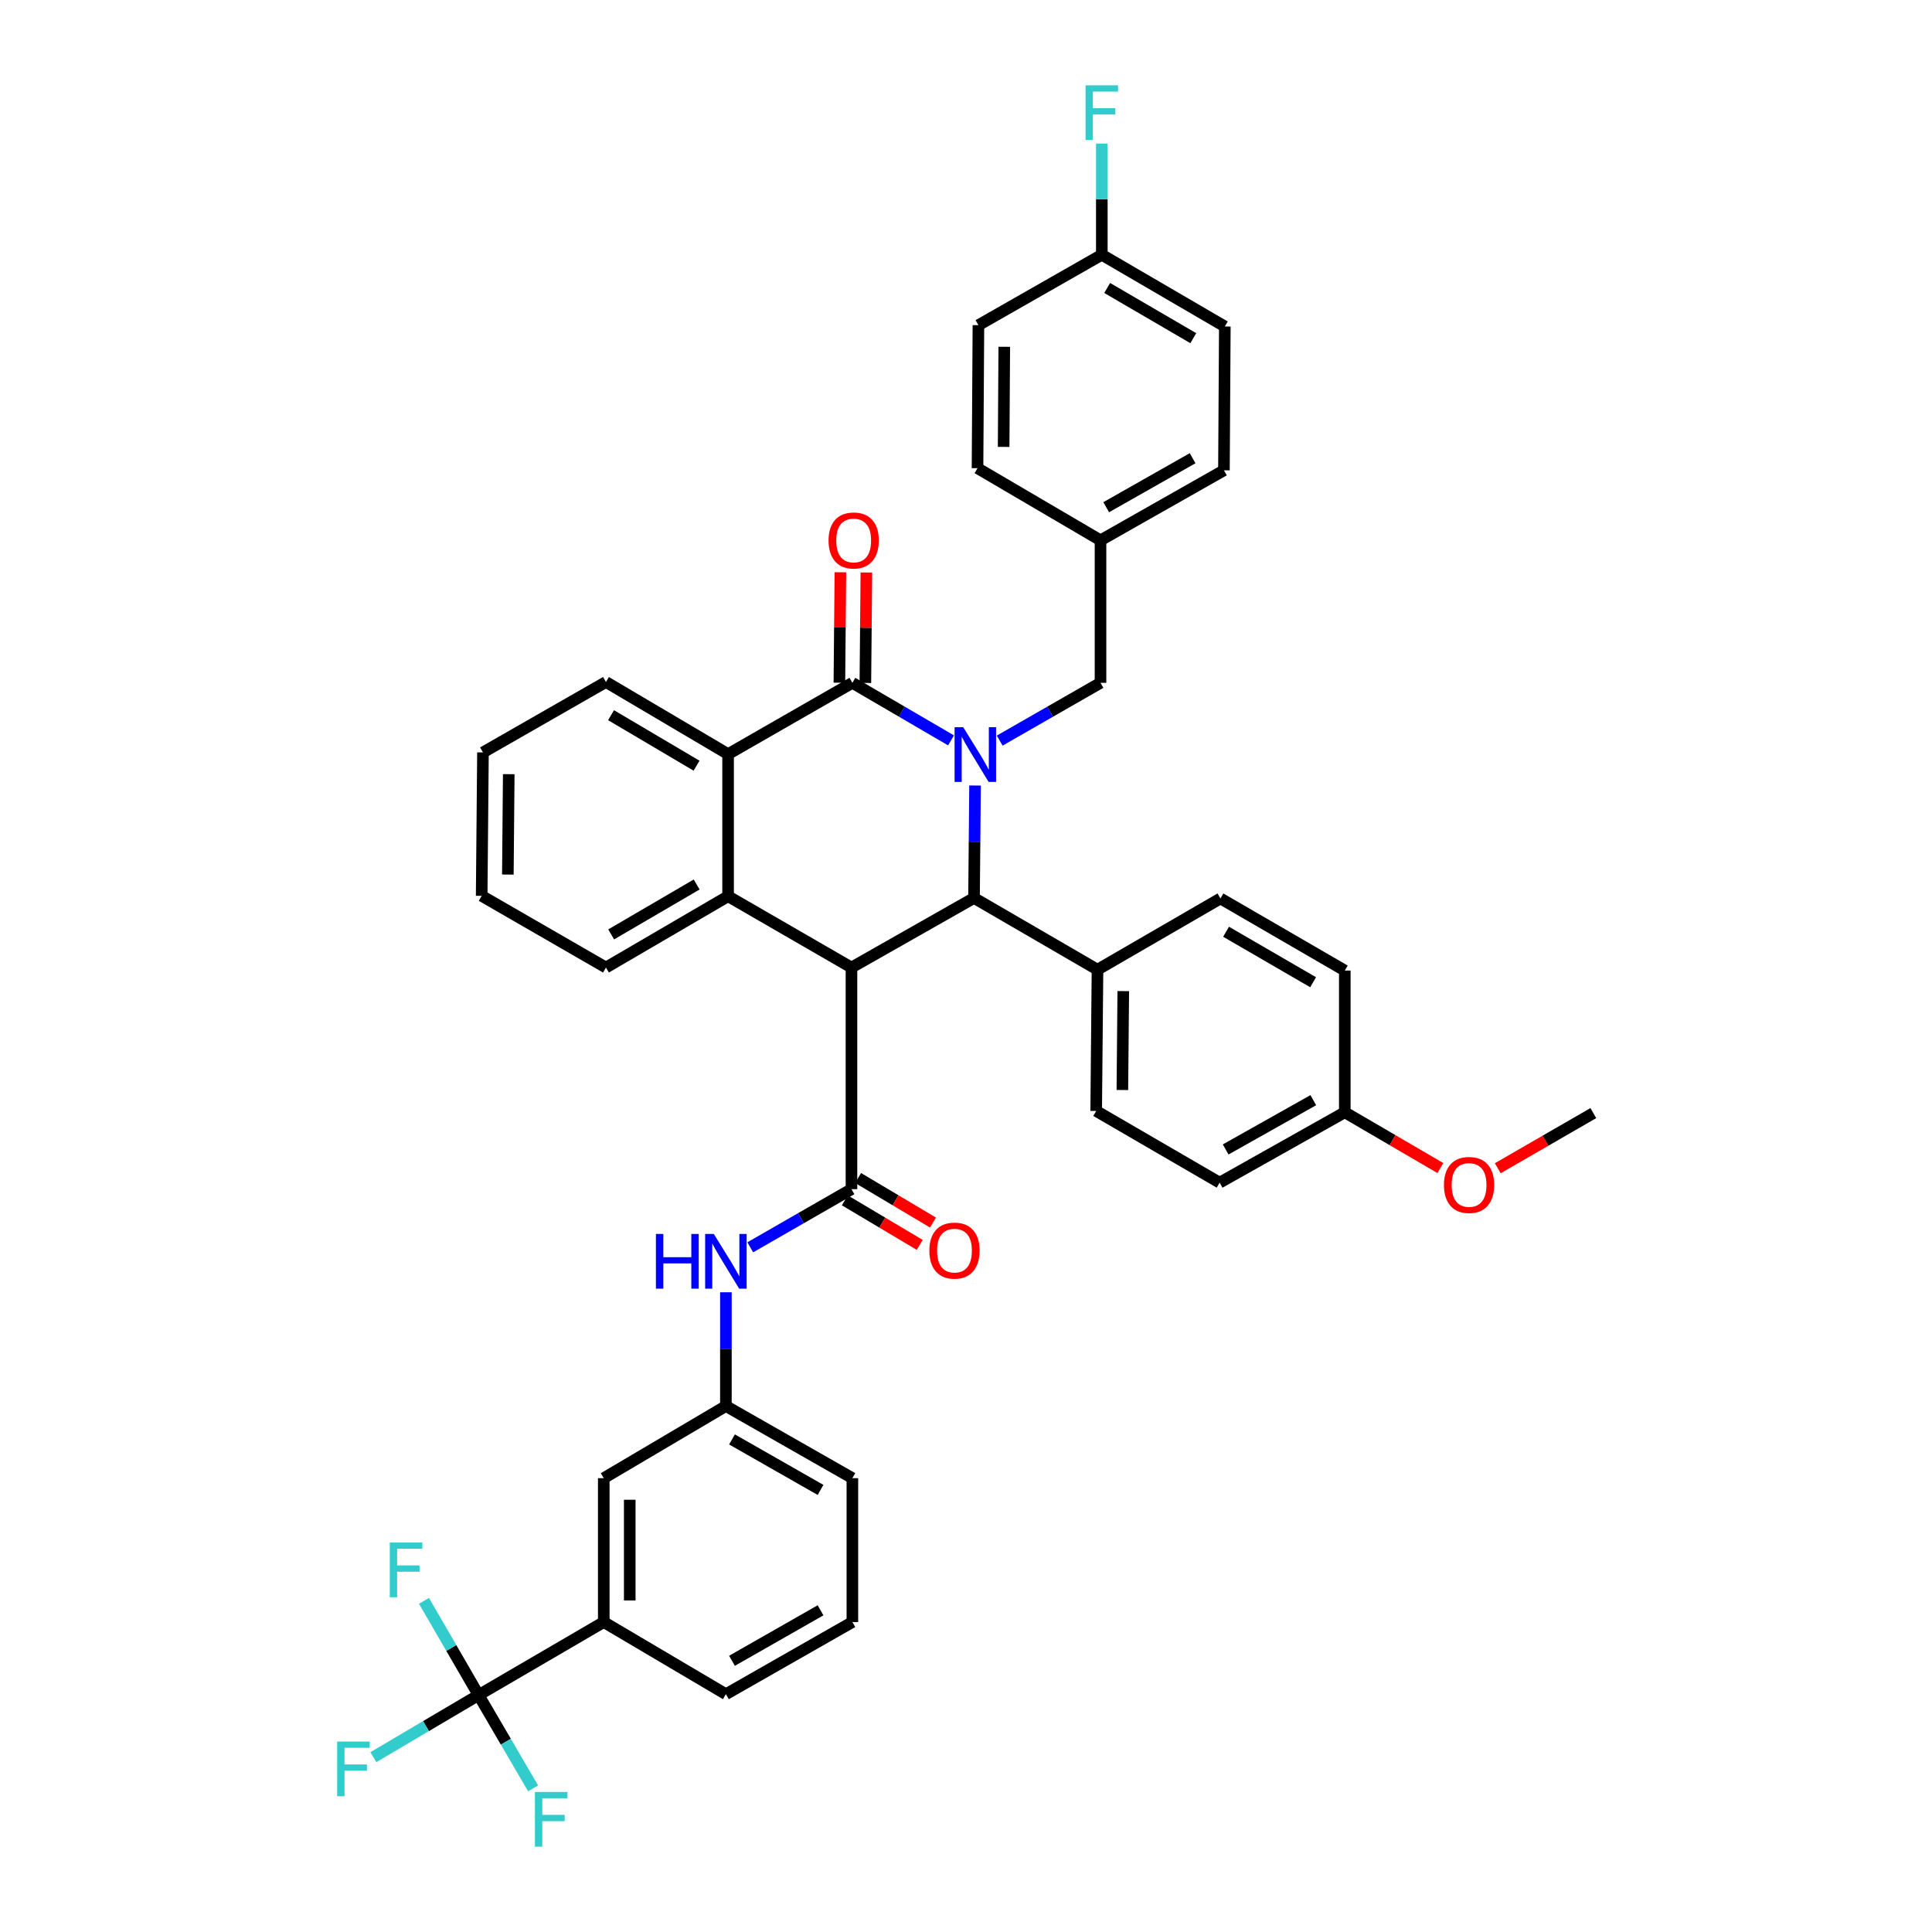 <?xml version='1.0' encoding='iso-8859-1'?>
<svg version='1.1' baseProfile='full'
              xmlns='http://www.w3.org/2000/svg'
                      xmlns:rdkit='http://www.rdkit.org/xml'
                      xmlns:xlink='http://www.w3.org/1999/xlink'
                  xml:space='preserve'
width='1000px' height='1000px' viewBox='0 0 1000 1000'>
<!-- END OF HEADER -->
<rect style='opacity:1.0;fill:#FFFFFF;stroke:none' width='1000' height='1000' x='0' y='0'> </rect>
<path class='bond-1' d='M 492.251,383.221 L 466.72,368.324' style='fill:none;fill-rule:evenodd;stroke:#0000FF;stroke-width:6px;stroke-linecap:butt;stroke-linejoin:miter;stroke-opacity:1' />
<path class='bond-1' d='M 466.72,368.324 L 441.189,353.427' style='fill:none;fill-rule:evenodd;stroke:#000000;stroke-width:6px;stroke-linecap:butt;stroke-linejoin:miter;stroke-opacity:1' />
<path class='bond-2' d='M 504.686,406.578 L 504.42,435.682' style='fill:none;fill-rule:evenodd;stroke:#0000FF;stroke-width:6px;stroke-linecap:butt;stroke-linejoin:miter;stroke-opacity:1' />
<path class='bond-2' d='M 504.42,435.682 L 504.153,464.786' style='fill:none;fill-rule:evenodd;stroke:#000000;stroke-width:6px;stroke-linecap:butt;stroke-linejoin:miter;stroke-opacity:1' />
<path class='bond-8' d='M 517.44,383.336 L 543.53,368.382' style='fill:none;fill-rule:evenodd;stroke:#0000FF;stroke-width:6px;stroke-linecap:butt;stroke-linejoin:miter;stroke-opacity:1' />
<path class='bond-8' d='M 543.53,368.382 L 569.62,353.427' style='fill:none;fill-rule:evenodd;stroke:#000000;stroke-width:6px;stroke-linecap:butt;stroke-linejoin:miter;stroke-opacity:1' />
<path class='bond-0' d='M 440.718,500.799 L 504.153,464.786' style='fill:none;fill-rule:evenodd;stroke:#000000;stroke-width:6px;stroke-linecap:butt;stroke-linejoin:miter;stroke-opacity:1' />
<path class='bond-3' d='M 440.718,500.799 L 440.718,615.513' style='fill:none;fill-rule:evenodd;stroke:#000000;stroke-width:6px;stroke-linecap:butt;stroke-linejoin:miter;stroke-opacity:1' />
<path class='bond-4' d='M 440.718,500.799 L 376.857,463.889' style='fill:none;fill-rule:evenodd;stroke:#000000;stroke-width:6px;stroke-linecap:butt;stroke-linejoin:miter;stroke-opacity:1' />
<path class='bond-5' d='M 441.189,353.427 L 376.857,390.338' style='fill:none;fill-rule:evenodd;stroke:#000000;stroke-width:6px;stroke-linecap:butt;stroke-linejoin:miter;stroke-opacity:1' />
<path class='bond-11' d='M 447.913,353.489 L 448.174,324.91' style='fill:none;fill-rule:evenodd;stroke:#000000;stroke-width:6px;stroke-linecap:butt;stroke-linejoin:miter;stroke-opacity:1' />
<path class='bond-11' d='M 448.174,324.91 L 448.434,296.332' style='fill:none;fill-rule:evenodd;stroke:#FF0000;stroke-width:6px;stroke-linecap:butt;stroke-linejoin:miter;stroke-opacity:1' />
<path class='bond-11' d='M 434.465,353.366 L 434.725,324.788' style='fill:none;fill-rule:evenodd;stroke:#000000;stroke-width:6px;stroke-linecap:butt;stroke-linejoin:miter;stroke-opacity:1' />
<path class='bond-11' d='M 434.725,324.788 L 434.986,296.209' style='fill:none;fill-rule:evenodd;stroke:#FF0000;stroke-width:6px;stroke-linecap:butt;stroke-linejoin:miter;stroke-opacity:1' />
<path class='bond-10' d='M 504.153,464.786 L 568.059,501.905' style='fill:none;fill-rule:evenodd;stroke:#000000;stroke-width:6px;stroke-linecap:butt;stroke-linejoin:miter;stroke-opacity:1' />
<path class='bond-7' d='M 440.718,615.513 L 414.527,630.558' style='fill:none;fill-rule:evenodd;stroke:#000000;stroke-width:6px;stroke-linecap:butt;stroke-linejoin:miter;stroke-opacity:1' />
<path class='bond-7' d='M 414.527,630.558 L 388.336,645.603' style='fill:none;fill-rule:evenodd;stroke:#0000FF;stroke-width:6px;stroke-linecap:butt;stroke-linejoin:miter;stroke-opacity:1' />
<path class='bond-12' d='M 437.28,621.292 L 456.664,632.823' style='fill:none;fill-rule:evenodd;stroke:#000000;stroke-width:6px;stroke-linecap:butt;stroke-linejoin:miter;stroke-opacity:1' />
<path class='bond-12' d='M 456.664,632.823 L 476.047,644.353' style='fill:none;fill-rule:evenodd;stroke:#FF0000;stroke-width:6px;stroke-linecap:butt;stroke-linejoin:miter;stroke-opacity:1' />
<path class='bond-12' d='M 444.156,609.733 L 463.54,621.264' style='fill:none;fill-rule:evenodd;stroke:#000000;stroke-width:6px;stroke-linecap:butt;stroke-linejoin:miter;stroke-opacity:1' />
<path class='bond-12' d='M 463.54,621.264 L 482.923,632.795' style='fill:none;fill-rule:evenodd;stroke:#FF0000;stroke-width:6px;stroke-linecap:butt;stroke-linejoin:miter;stroke-opacity:1' />
<path class='bond-23' d='M 376.857,463.889 L 313.639,500.799' style='fill:none;fill-rule:evenodd;stroke:#000000;stroke-width:6px;stroke-linecap:butt;stroke-linejoin:miter;stroke-opacity:1' />
<path class='bond-23' d='M 360.594,457.811 L 316.341,483.649' style='fill:none;fill-rule:evenodd;stroke:#000000;stroke-width:6px;stroke-linecap:butt;stroke-linejoin:miter;stroke-opacity:1' />
<path class='bond-39' d='M 376.857,463.889 L 376.857,390.338' style='fill:none;fill-rule:evenodd;stroke:#000000;stroke-width:6px;stroke-linecap:butt;stroke-linejoin:miter;stroke-opacity:1' />
<path class='bond-27' d='M 376.857,390.338 L 313.639,353.002' style='fill:none;fill-rule:evenodd;stroke:#000000;stroke-width:6px;stroke-linecap:butt;stroke-linejoin:miter;stroke-opacity:1' />
<path class='bond-27' d='M 360.536,396.318 L 316.283,370.182' style='fill:none;fill-rule:evenodd;stroke:#000000;stroke-width:6px;stroke-linecap:butt;stroke-linejoin:miter;stroke-opacity:1' />
<path class='bond-6' d='M 247.716,877.366 L 312.504,839.574' style='fill:none;fill-rule:evenodd;stroke:#000000;stroke-width:6px;stroke-linecap:butt;stroke-linejoin:miter;stroke-opacity:1' />
<path class='bond-15' d='M 247.716,877.366 L 233.589,852.985' style='fill:none;fill-rule:evenodd;stroke:#000000;stroke-width:6px;stroke-linecap:butt;stroke-linejoin:miter;stroke-opacity:1' />
<path class='bond-15' d='M 233.589,852.985 L 219.461,828.604' style='fill:none;fill-rule:evenodd;stroke:#33CCCC;stroke-width:6px;stroke-linecap:butt;stroke-linejoin:miter;stroke-opacity:1' />
<path class='bond-16' d='M 247.716,877.366 L 220.48,893.436' style='fill:none;fill-rule:evenodd;stroke:#000000;stroke-width:6px;stroke-linecap:butt;stroke-linejoin:miter;stroke-opacity:1' />
<path class='bond-16' d='M 220.48,893.436 L 193.244,909.507' style='fill:none;fill-rule:evenodd;stroke:#33CCCC;stroke-width:6px;stroke-linecap:butt;stroke-linejoin:miter;stroke-opacity:1' />
<path class='bond-17' d='M 247.716,877.366 L 261.827,901.513' style='fill:none;fill-rule:evenodd;stroke:#000000;stroke-width:6px;stroke-linecap:butt;stroke-linejoin:miter;stroke-opacity:1' />
<path class='bond-17' d='M 261.827,901.513 L 275.937,925.66' style='fill:none;fill-rule:evenodd;stroke:#33CCCC;stroke-width:6px;stroke-linecap:butt;stroke-linejoin:miter;stroke-opacity:1' />
<path class='bond-13' d='M 375.722,668.882 L 375.722,698.321' style='fill:none;fill-rule:evenodd;stroke:#0000FF;stroke-width:6px;stroke-linecap:butt;stroke-linejoin:miter;stroke-opacity:1' />
<path class='bond-13' d='M 375.722,698.321 L 375.722,727.76' style='fill:none;fill-rule:evenodd;stroke:#000000;stroke-width:6px;stroke-linecap:butt;stroke-linejoin:miter;stroke-opacity:1' />
<path class='bond-20' d='M 569.62,353.427 L 569.62,279.667' style='fill:none;fill-rule:evenodd;stroke:#000000;stroke-width:6px;stroke-linecap:butt;stroke-linejoin:miter;stroke-opacity:1' />
<path class='bond-9' d='M 312.504,839.574 L 312.504,765.096' style='fill:none;fill-rule:evenodd;stroke:#000000;stroke-width:6px;stroke-linecap:butt;stroke-linejoin:miter;stroke-opacity:1' />
<path class='bond-9' d='M 325.953,828.403 L 325.953,776.268' style='fill:none;fill-rule:evenodd;stroke:#000000;stroke-width:6px;stroke-linecap:butt;stroke-linejoin:miter;stroke-opacity:1' />
<path class='bond-43' d='M 312.504,839.574 L 375.722,876.91' style='fill:none;fill-rule:evenodd;stroke:#000000;stroke-width:6px;stroke-linecap:butt;stroke-linejoin:miter;stroke-opacity:1' />
<path class='bond-18' d='M 568.059,501.905 L 567.386,575.031' style='fill:none;fill-rule:evenodd;stroke:#000000;stroke-width:6px;stroke-linecap:butt;stroke-linejoin:miter;stroke-opacity:1' />
<path class='bond-18' d='M 581.406,512.998 L 580.936,564.186' style='fill:none;fill-rule:evenodd;stroke:#000000;stroke-width:6px;stroke-linecap:butt;stroke-linejoin:miter;stroke-opacity:1' />
<path class='bond-19' d='M 568.059,501.905 L 631.703,465.04' style='fill:none;fill-rule:evenodd;stroke:#000000;stroke-width:6px;stroke-linecap:butt;stroke-linejoin:miter;stroke-opacity:1' />
<path class='bond-14' d='M 375.722,727.76 L 312.504,765.096' style='fill:none;fill-rule:evenodd;stroke:#000000;stroke-width:6px;stroke-linecap:butt;stroke-linejoin:miter;stroke-opacity:1' />
<path class='bond-35' d='M 375.722,727.76 L 441.189,765.096' style='fill:none;fill-rule:evenodd;stroke:#000000;stroke-width:6px;stroke-linecap:butt;stroke-linejoin:miter;stroke-opacity:1' />
<path class='bond-35' d='M 378.879,745.043 L 424.706,771.179' style='fill:none;fill-rule:evenodd;stroke:#000000;stroke-width:6px;stroke-linecap:butt;stroke-linejoin:miter;stroke-opacity:1' />
<path class='bond-25' d='M 567.386,575.031 L 631.277,612.143' style='fill:none;fill-rule:evenodd;stroke:#000000;stroke-width:6px;stroke-linecap:butt;stroke-linejoin:miter;stroke-opacity:1' />
<path class='bond-24' d='M 631.703,465.04 L 696.064,502.361' style='fill:none;fill-rule:evenodd;stroke:#000000;stroke-width:6px;stroke-linecap:butt;stroke-linejoin:miter;stroke-opacity:1' />
<path class='bond-24' d='M 634.61,482.273 L 679.663,508.397' style='fill:none;fill-rule:evenodd;stroke:#000000;stroke-width:6px;stroke-linecap:butt;stroke-linejoin:miter;stroke-opacity:1' />
<path class='bond-28' d='M 569.62,279.667 L 505.961,242.331' style='fill:none;fill-rule:evenodd;stroke:#000000;stroke-width:6px;stroke-linecap:butt;stroke-linejoin:miter;stroke-opacity:1' />
<path class='bond-29' d='M 569.62,279.667 L 633.511,243.436' style='fill:none;fill-rule:evenodd;stroke:#000000;stroke-width:6px;stroke-linecap:butt;stroke-linejoin:miter;stroke-opacity:1' />
<path class='bond-29' d='M 572.57,262.533 L 617.293,237.172' style='fill:none;fill-rule:evenodd;stroke:#000000;stroke-width:6px;stroke-linecap:butt;stroke-linejoin:miter;stroke-opacity:1' />
<path class='bond-21' d='M 570.3,131.869 L 633.967,168.988' style='fill:none;fill-rule:evenodd;stroke:#000000;stroke-width:6px;stroke-linecap:butt;stroke-linejoin:miter;stroke-opacity:1' />
<path class='bond-21' d='M 573.076,149.055 L 617.643,175.039' style='fill:none;fill-rule:evenodd;stroke:#000000;stroke-width:6px;stroke-linecap:butt;stroke-linejoin:miter;stroke-opacity:1' />
<path class='bond-26' d='M 570.3,131.869 L 570.3,103.092' style='fill:none;fill-rule:evenodd;stroke:#000000;stroke-width:6px;stroke-linecap:butt;stroke-linejoin:miter;stroke-opacity:1' />
<path class='bond-26' d='M 570.3,103.092 L 570.3,74.316' style='fill:none;fill-rule:evenodd;stroke:#33CCCC;stroke-width:6px;stroke-linecap:butt;stroke-linejoin:miter;stroke-opacity:1' />
<path class='bond-40' d='M 570.3,131.869 L 506.432,168.308' style='fill:none;fill-rule:evenodd;stroke:#000000;stroke-width:6px;stroke-linecap:butt;stroke-linejoin:miter;stroke-opacity:1' />
<path class='bond-22' d='M 696.064,575.711 L 696.064,502.361' style='fill:none;fill-rule:evenodd;stroke:#000000;stroke-width:6px;stroke-linecap:butt;stroke-linejoin:miter;stroke-opacity:1' />
<path class='bond-32' d='M 696.064,575.711 L 720.795,590.143' style='fill:none;fill-rule:evenodd;stroke:#000000;stroke-width:6px;stroke-linecap:butt;stroke-linejoin:miter;stroke-opacity:1' />
<path class='bond-32' d='M 720.795,590.143 L 745.526,604.576' style='fill:none;fill-rule:evenodd;stroke:#FF0000;stroke-width:6px;stroke-linecap:butt;stroke-linejoin:miter;stroke-opacity:1' />
<path class='bond-41' d='M 696.064,575.711 L 631.277,612.143' style='fill:none;fill-rule:evenodd;stroke:#000000;stroke-width:6px;stroke-linecap:butt;stroke-linejoin:miter;stroke-opacity:1' />
<path class='bond-41' d='M 679.754,569.453 L 634.403,594.955' style='fill:none;fill-rule:evenodd;stroke:#000000;stroke-width:6px;stroke-linecap:butt;stroke-linejoin:miter;stroke-opacity:1' />
<path class='bond-37' d='M 313.639,500.799 L 249.315,463.687' style='fill:none;fill-rule:evenodd;stroke:#000000;stroke-width:6px;stroke-linecap:butt;stroke-linejoin:miter;stroke-opacity:1' />
<path class='bond-38' d='M 313.639,353.002 L 249.98,389.456' style='fill:none;fill-rule:evenodd;stroke:#000000;stroke-width:6px;stroke-linecap:butt;stroke-linejoin:miter;stroke-opacity:1' />
<path class='bond-31' d='M 505.961,242.331 L 506.432,168.308' style='fill:none;fill-rule:evenodd;stroke:#000000;stroke-width:6px;stroke-linecap:butt;stroke-linejoin:miter;stroke-opacity:1' />
<path class='bond-31' d='M 519.481,231.313 L 519.81,179.497' style='fill:none;fill-rule:evenodd;stroke:#000000;stroke-width:6px;stroke-linecap:butt;stroke-linejoin:miter;stroke-opacity:1' />
<path class='bond-30' d='M 633.511,243.436 L 633.967,168.988' style='fill:none;fill-rule:evenodd;stroke:#000000;stroke-width:6px;stroke-linecap:butt;stroke-linejoin:miter;stroke-opacity:1' />
<path class='bond-36' d='M 775.244,604.676 L 799.974,590.407' style='fill:none;fill-rule:evenodd;stroke:#FF0000;stroke-width:6px;stroke-linecap:butt;stroke-linejoin:miter;stroke-opacity:1' />
<path class='bond-36' d='M 799.974,590.407 L 824.704,576.137' style='fill:none;fill-rule:evenodd;stroke:#000000;stroke-width:6px;stroke-linecap:butt;stroke-linejoin:miter;stroke-opacity:1' />
<path class='bond-33' d='M 375.722,876.91 L 441.189,839.574' style='fill:none;fill-rule:evenodd;stroke:#000000;stroke-width:6px;stroke-linecap:butt;stroke-linejoin:miter;stroke-opacity:1' />
<path class='bond-33' d='M 378.879,859.627 L 424.706,833.492' style='fill:none;fill-rule:evenodd;stroke:#000000;stroke-width:6px;stroke-linecap:butt;stroke-linejoin:miter;stroke-opacity:1' />
<path class='bond-34' d='M 441.189,839.574 L 441.189,765.096' style='fill:none;fill-rule:evenodd;stroke:#000000;stroke-width:6px;stroke-linecap:butt;stroke-linejoin:miter;stroke-opacity:1' />
<path class='bond-42' d='M 249.315,463.687 L 249.98,389.456' style='fill:none;fill-rule:evenodd;stroke:#000000;stroke-width:6px;stroke-linecap:butt;stroke-linejoin:miter;stroke-opacity:1' />
<path class='bond-42' d='M 262.864,452.673 L 263.329,400.711' style='fill:none;fill-rule:evenodd;stroke:#000000;stroke-width:6px;stroke-linecap:butt;stroke-linejoin:miter;stroke-opacity:1' />
<path  class='atom-0' d='M 498.573 376.402
L 507.853 391.402
Q 508.773 392.882, 510.253 395.562
Q 511.733 398.242, 511.813 398.402
L 511.813 376.402
L 515.573 376.402
L 515.573 404.722
L 511.693 404.722
L 501.733 388.322
Q 500.573 386.402, 499.333 384.202
Q 498.133 382.002, 497.773 381.322
L 497.773 404.722
L 494.093 404.722
L 494.093 376.402
L 498.573 376.402
' fill='#0000FF'/>
<path  class='atom-8' d='M 339.502 638.689
L 343.342 638.689
L 343.342 650.729
L 357.822 650.729
L 357.822 638.689
L 361.662 638.689
L 361.662 667.009
L 357.822 667.009
L 357.822 653.929
L 343.342 653.929
L 343.342 667.009
L 339.502 667.009
L 339.502 638.689
' fill='#0000FF'/>
<path  class='atom-8' d='M 369.462 638.689
L 378.742 653.689
Q 379.662 655.169, 381.142 657.849
Q 382.622 660.529, 382.702 660.689
L 382.702 638.689
L 386.462 638.689
L 386.462 667.009
L 382.582 667.009
L 372.622 650.609
Q 371.462 648.689, 370.222 646.489
Q 369.022 644.289, 368.662 643.609
L 368.662 667.009
L 364.982 667.009
L 364.982 638.689
L 369.462 638.689
' fill='#0000FF'/>
<path  class='atom-12' d='M 428.861 279.747
Q 428.861 272.947, 432.221 269.147
Q 435.581 265.347, 441.861 265.347
Q 448.141 265.347, 451.501 269.147
Q 454.861 272.947, 454.861 279.747
Q 454.861 286.627, 451.461 290.547
Q 448.061 294.427, 441.861 294.427
Q 435.621 294.427, 432.221 290.547
Q 428.861 286.667, 428.861 279.747
M 441.861 291.227
Q 446.181 291.227, 448.501 288.347
Q 450.861 285.427, 450.861 279.747
Q 450.861 274.187, 448.501 271.387
Q 446.181 268.547, 441.861 268.547
Q 437.541 268.547, 435.181 271.347
Q 432.861 274.147, 432.861 279.747
Q 432.861 285.467, 435.181 288.347
Q 437.541 291.227, 441.861 291.227
' fill='#FF0000'/>
<path  class='atom-13' d='M 481.036 647.31
Q 481.036 640.51, 484.396 636.71
Q 487.756 632.91, 494.036 632.91
Q 500.316 632.91, 503.676 636.71
Q 507.036 640.51, 507.036 647.31
Q 507.036 654.19, 503.636 658.11
Q 500.236 661.99, 494.036 661.99
Q 487.796 661.99, 484.396 658.11
Q 481.036 654.23, 481.036 647.31
M 494.036 658.79
Q 498.356 658.79, 500.676 655.91
Q 503.036 652.99, 503.036 647.31
Q 503.036 641.75, 500.676 638.95
Q 498.356 636.11, 494.036 636.11
Q 489.716 636.11, 487.356 638.91
Q 485.036 641.71, 485.036 647.31
Q 485.036 653.03, 487.356 655.91
Q 489.716 658.79, 494.036 658.79
' fill='#FF0000'/>
<path  class='atom-16' d='M 201.751 798.412
L 218.591 798.412
L 218.591 801.652
L 205.551 801.652
L 205.551 810.252
L 217.151 810.252
L 217.151 813.532
L 205.551 813.532
L 205.551 826.732
L 201.751 826.732
L 201.751 798.412
' fill='#33CCCC'/>
<path  class='atom-17' d='M 174.524 901.424
L 191.364 901.424
L 191.364 904.664
L 178.324 904.664
L 178.324 913.264
L 189.924 913.264
L 189.924 916.544
L 178.324 916.544
L 178.324 929.744
L 174.524 929.744
L 174.524 901.424
' fill='#33CCCC'/>
<path  class='atom-18' d='M 276.879 927.523
L 293.719 927.523
L 293.719 930.763
L 280.679 930.763
L 280.679 939.363
L 292.279 939.363
L 292.279 942.643
L 280.679 942.643
L 280.679 955.843
L 276.879 955.843
L 276.879 927.523
' fill='#33CCCC'/>
<path  class='atom-27' d='M 561.88 44.157
L 578.72 44.157
L 578.72 47.397
L 565.68 47.397
L 565.68 55.997
L 577.28 55.997
L 577.28 59.277
L 565.68 59.277
L 565.68 72.477
L 561.88 72.477
L 561.88 44.157
' fill='#33CCCC'/>
<path  class='atom-33' d='M 747.388 613.329
Q 747.388 606.529, 750.748 602.729
Q 754.108 598.929, 760.388 598.929
Q 766.668 598.929, 770.028 602.729
Q 773.388 606.529, 773.388 613.329
Q 773.388 620.209, 769.988 624.129
Q 766.588 628.009, 760.388 628.009
Q 754.148 628.009, 750.748 624.129
Q 747.388 620.249, 747.388 613.329
M 760.388 624.809
Q 764.708 624.809, 767.028 621.929
Q 769.388 619.009, 769.388 613.329
Q 769.388 607.769, 767.028 604.969
Q 764.708 602.129, 760.388 602.129
Q 756.068 602.129, 753.708 604.929
Q 751.388 607.729, 751.388 613.329
Q 751.388 619.049, 753.708 621.929
Q 756.068 624.809, 760.388 624.809
' fill='#FF0000'/>
</svg>
